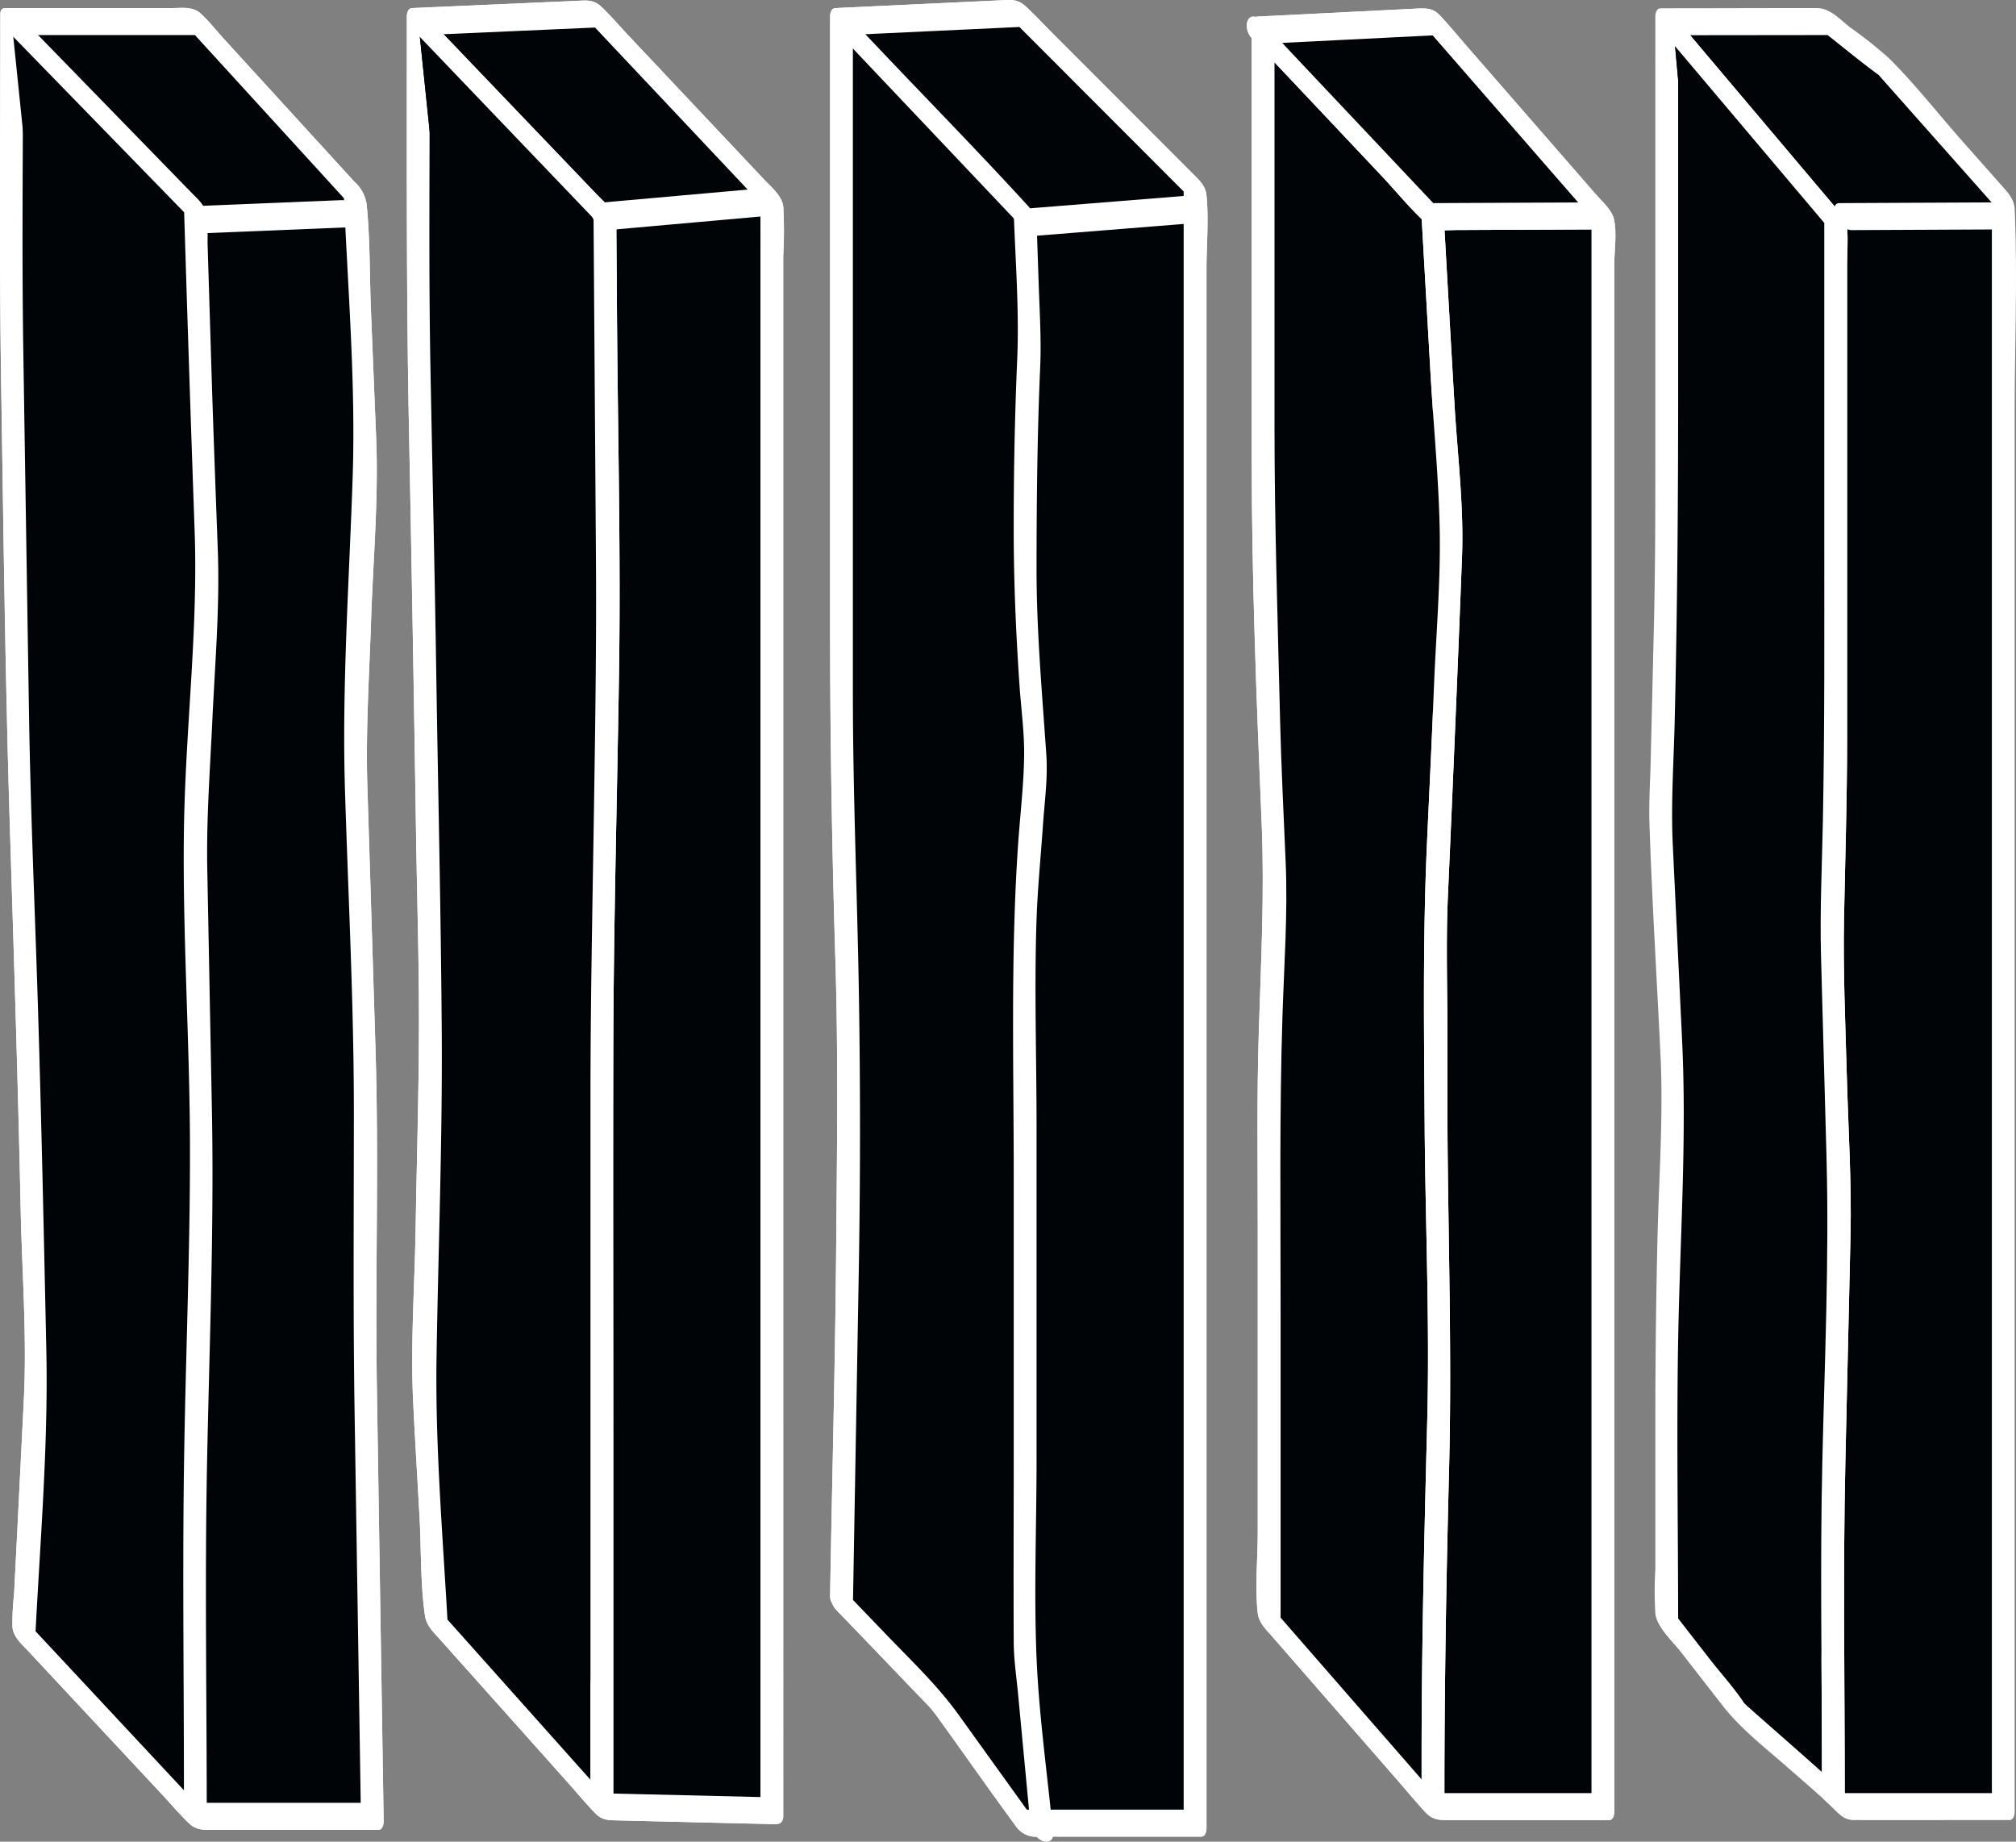 <?xml version="1.0" encoding="UTF-8"?> <svg xmlns="http://www.w3.org/2000/svg" xmlns:xlink="http://www.w3.org/1999/xlink" viewBox="0 0 314.7 287.46"><rect x="0" y="0" width="314.7" height="287.46" fill="#808080" stroke="none"/><defs><clipPath id="clip-path"><path id="Pfad_424" data-name="Pfad 424" d="M0,89.519H314.7v-287.46H0Z" transform="translate(0 197.941)" fill="none"></path></clipPath></defs><g id="Gruppe_462" data-name="Gruppe 462" transform="translate(0 197.941)"><g id="Gruppe_401" data-name="Gruppe 401" transform="translate(1.827 -194.575)"><path id="Pfad_422" data-name="Pfad 422" d="M0,0V48.743l.945,60.065.947,30.474.945,30.653L3.782,213.9,1.892,251.444l26.771,28.688H56.282L55.194,210.7V165.651L53.6,114.173l1.593-47.93L53.6,27.3,28.663,0Z" fill="#010407"></path></g><g id="Gruppe_403" data-name="Gruppe 403" transform="translate(0 -197.941)" clip-path="url(#clip-path)"><g id="Gruppe_402" data-name="Gruppe 402" transform="translate(0 1.229)"><path id="Pfad_423" data-name="Pfad 423" d="M.014.411c0,19.056-.167,38.12.132,57.175.363,23,.639,45.994,1.352,68.985.623,20.053,1.275,40.1,1.7,60.162.212,9.826.985,19.806.489,29.629L2.687,236.356q-.259,5.161-.52,10.323a40.661,40.661,0,0,0-.257,5.109c.128,1.6,1.451,2.694,2.48,3.8l5.819,6.236q7.542,8.08,15.082,16.161c1.367,1.465,2.679,3.028,4.123,4.418,1.227,1.182,2.3,1.066,3.876,1.066H59.035c.635,0,.831-.816.823-1.29Q59.327,248.34,58.8,214.5c-.276-17.611.33-35.236-.215-52.842q-.636-20.592-1.274-41.184c-.266-8.545.295-17.1.578-25.645.315-9.461,1.188-19.075.8-28.541l-.81-19.826c-.227-5.552-.119-11.236-.685-16.763a5.922,5.922,0,0,0-1.963-3.535l-5.4-5.914q-7.4-8.095-14.788-16.188c-1.217-1.33-2.372-2.817-3.695-4.043-1.285-1.189-2.826-.9-4.47-.9H.838c-1.972,0,.041,4.21,1.914,4.21H31.415l-1.759-.806q12.469,13.65,24.94,27.3-.49-1.057-.979-2.114c.607,14.854,1.9,29.807,1.4,44.673-.542,16.322-1.7,32.716-1.191,49.047.516,16.624,1.381,33.273,1.381,49.907,0,15.694-.131,31.393.115,47.086q.475,30.334.951,60.669.011.728.022,1.452l.823-1.29H29.5l1.759.806Q17.874,265.718,4.489,251.374q.49,1.057.979,2.114c.754-14.964,2.052-29.964,1.731-44.949-.385-17.924-.762-35.842-1.316-53.759-.462-14.947-1.136-29.9-1.375-44.85q-.46-28.606-.9-57.214C3.35,36.5,3.575,20.274,3.575,4.061V2.044C3.575.2.014-2.4.014.411" transform="translate(0.032 0.91)" fill="#fff"></path></g></g><g id="Gruppe_404" data-name="Gruppe 404" transform="translate(1.827 -194.575)"><path id="Pfad_425" data-name="Pfad 425" d="M0,0V48.743l.945,60.065.947,30.474.945,30.653L3.782,213.9,1.892,251.444l26.771,28.688H56.282L55.194,210.7V165.651L53.6,114.173l1.593-47.93L53.6,27.3,28.663,0Z" fill="#010407"></path></g><g id="Gruppe_406" data-name="Gruppe 406" transform="translate(0 -197.941)" clip-path="url(#clip-path)"><g id="Gruppe_405" data-name="Gruppe 405" transform="translate(0 1.229)"><path id="Pfad_426" data-name="Pfad 426" d="M.014.411c0,19.056-.167,38.12.132,57.175.363,23,.639,45.994,1.352,68.985.623,20.053,1.275,40.1,1.7,60.162.212,9.826.985,19.806.489,29.629L2.687,236.356q-.259,5.161-.52,10.323a40.661,40.661,0,0,0-.257,5.109c.128,1.6,1.451,2.694,2.48,3.8l5.819,6.236q7.542,8.08,15.082,16.161c1.367,1.465,2.679,3.028,4.123,4.418,1.227,1.182,2.3,1.066,3.876,1.066H59.035c.635,0,.831-.816.823-1.29Q59.327,248.34,58.8,214.5c-.276-17.611.33-35.236-.215-52.842q-.636-20.592-1.274-41.184c-.266-8.545.295-17.1.578-25.645.315-9.461,1.188-19.075.8-28.541l-.81-19.826c-.227-5.552-.119-11.236-.685-16.763a5.922,5.922,0,0,0-1.963-3.535l-5.4-5.914q-7.4-8.095-14.788-16.188c-1.217-1.33-2.372-2.817-3.695-4.043-1.285-1.189-2.826-.9-4.47-.9H.838c-1.972,0,.041,4.21,1.914,4.21H31.415l-1.759-.806q12.469,13.65,24.94,27.3-.49-1.057-.979-2.114c.607,14.854,1.9,29.807,1.4,44.673-.542,16.322-1.7,32.716-1.191,49.047.516,16.624,1.381,33.273,1.381,49.907,0,15.694-.131,31.393.115,47.086q.475,30.334.951,60.669.011.728.022,1.452l.823-1.29H29.5l1.759.806Q17.874,265.718,4.489,251.374q.49,1.057.979,2.114c.754-14.964,2.052-29.964,1.731-44.949-.385-17.924-.762-35.842-1.316-53.759-.462-14.947-1.136-29.9-1.375-44.85q-.46-28.606-.9-57.214C3.35,36.5,3.575,20.274,3.575,4.061V2.044C3.575.2.014-2.4.014.411" transform="translate(0.032 0.91)" fill="#fff"></path></g></g><g id="Gruppe_407" data-name="Gruppe 407" transform="translate(1.827 -194.575)"><path id="Pfad_428" data-name="Pfad 428" d="M8.926,86.768V34.921l.945-50.4L8.926-64.811l1.892-40.763L9.872-131.32l-.945-31.1-28.663-29.441" transform="translate(19.737 191.857)" fill="#010407"></path></g><g id="Gruppe_410" data-name="Gruppe 410" transform="translate(0 -197.941)" clip-path="url(#clip-path)"><g id="Gruppe_408" data-name="Gruppe 408" transform="translate(0.193 1.276)"><path id="Pfad_429" data-name="Pfad 429" d="M9.99,87.673c0-17.774-.3-35.574.028-53.344.351-18.712,1.137-37.459.778-56.173q-.359-18.817-.722-37.634c-.15-7.807.434-15.6.8-23.4.408-8.775,1.166-17.574.844-26.355-.347-9.473-.71-18.945-1-28.418l-.6-19.6a39.978,39.978,0,0,0-.129-4.257c-.222-1.59-1.4-2.549-2.454-3.629L-17.5-190.855l-2.154-2.212c-2.191-2.251-3.317.838-1.6,2.6l25.07,25.75,3.593,3.69q-.49-1.056-.979-2.114Q7.2-137.78,8.094-112.424C8.67-96.79,6.644-81.178,6.429-65.546c-.227,16.412.911,32.853.944,49.268.033,16.666-.7,33.347-.935,50.013-.234,16.794-.009,33.607-.009,50.4v1.9c0,1.844,3.561,4.447,3.561,1.632" transform="translate(22.089 193.858)" fill="#fff"></path></g><g id="Gruppe_409" data-name="Gruppe 409" transform="translate(29.538 31.233)"><path id="Pfad_430" data-name="Pfad 430" d="M.846,1.606,21,.78,23.9.661c1.117-.046.828-1.741.547-2.361a2.816,2.816,0,0,0-2.462-1.849L1.833-2.723l-2.9.119C-2.185-2.558-1.9-.863-1.616-.243A2.816,2.816,0,0,0,.846,1.606" transform="translate(1.87 3.551)" fill="#fff"></path></g></g><g id="Gruppe_411" data-name="Gruppe 411" transform="translate(65.29 -195.787)"><path id="Pfad_432" data-name="Pfad 432" d="M0,1.947V44.171L.945,92.443,1.892,154.1l-.947,58.32,1.892,34.185,25.825,28.925,26.531.635V24.99L27.6-4.3,0-3.092Z" transform="translate(0 4.305)" fill="#010407"></path></g><g id="Gruppe_413" data-name="Gruppe 413" transform="translate(0 -197.941)" clip-path="url(#clip-path)"><g id="Gruppe_412" data-name="Gruppe 412" transform="translate(63.506 0.084)"><path id="Pfad_433" data-name="Pfad 433" d="M0,2.337c0,19.5-.064,39,.318,58.5q.625,31.887,1.115,63.773c.152,9.96.469,19.931.459,29.892-.012,10.583-.344,21.172-.516,31.753-.147,9.069-.831,18.309-.386,27.372.293,5.977.662,11.951.992,17.927.28,5.054.115,10.381.852,15.392.238,1.621,1.438,2.681,2.479,3.847q2.74,3.069,5.479,6.137,7.136,7.99,14.27,15.981c1.417,1.589,2.793,3.237,4.265,4.778,1.063,1.114,1.888,1.157,3.326,1.192l19.709.472,5.151.123c.842.02,1.243-.452,1.243-1.284V34.577a66.085,66.085,0,0,0,0-7.566c-.2-1.725-1.834-3.022-2.964-4.222l-6.146-6.524L34.494.179c-1.352-1.435-2.65-2.961-4.074-4.325-1.256-1.2-2.279-1.046-3.872-.976L5.863-4.212.825-3.991C.183-3.964,0-3.2,0-2.7V2.337C0,4.182,3.562,6.784,3.562,3.97V-1.071L2.739.219l27.6-1.213L28.577-1.8q13.8,14.647,27.6,29.295-.488-1.059-.979-2.116V276.558l1.243-1.284-26.533-.636,1.34.8L5.421,246.515q.49,1.059.979,2.116c-.777-14.052-1.99-28.1-1.762-42.172.274-16.92.927-33.878.809-50.8-.131-18.757-.575-37.517-.863-56.273C4.346,83.939,4,68.492,3.7,53.044c-.306-15.586-.135-31.181-.135-46.768V3.97C3.562,2.125,0-.477,0,2.337" transform="translate(0.003 5.168)" fill="#fff"></path></g></g><g id="Gruppe_414" data-name="Gruppe 414" transform="translate(65.29 -195.787)"><path id="Pfad_435" data-name="Pfad 435" d="M0,1.947V44.171L.945,92.443,1.892,154.1l-.947,58.32,1.892,34.185,25.825,28.925,26.531.635V24.99L27.6-4.3,0-3.092Z" transform="translate(0 4.305)" fill="#010407"></path></g><g id="Gruppe_416" data-name="Gruppe 416" transform="translate(0 -197.941)" clip-path="url(#clip-path)"><g id="Gruppe_415" data-name="Gruppe 415" transform="translate(63.506 0.084)"><path id="Pfad_436" data-name="Pfad 436" d="M0,2.337c0,19.5-.064,39,.318,58.5q.625,31.887,1.115,63.773c.152,9.96.469,19.931.459,29.892-.012,10.583-.344,21.172-.516,31.753-.147,9.069-.831,18.309-.386,27.372.293,5.977.662,11.951.992,17.927.28,5.054.115,10.381.852,15.392.238,1.621,1.438,2.681,2.479,3.847q2.74,3.069,5.479,6.137,7.136,7.99,14.27,15.981c1.417,1.589,2.793,3.237,4.265,4.778,1.063,1.114,1.888,1.157,3.326,1.192l19.709.472,5.151.123c.842.02,1.243-.452,1.243-1.284V34.577a66.085,66.085,0,0,0,0-7.566c-.2-1.725-1.834-3.022-2.964-4.222l-6.146-6.524L34.494.179c-1.352-1.435-2.65-2.961-4.074-4.325-1.256-1.2-2.279-1.046-3.872-.976L5.863-4.212.825-3.991C.183-3.964,0-3.2,0-2.7V2.337C0,4.182,3.562,6.784,3.562,3.97V-1.071L2.739.219l27.6-1.213L28.577-1.8q13.8,14.647,27.6,29.295-.488-1.059-.979-2.116V276.558l1.243-1.284-26.533-.636,1.34.8L5.421,246.515q.49,1.059.979,2.116c-.777-14.052-1.99-28.1-1.762-42.172.274-16.92.927-33.878.809-50.8-.131-18.757-.575-37.517-.863-56.273C4.346,83.939,4,68.492,3.7,53.044c-.306-15.586-.135-31.181-.135-46.768V3.97C3.562,2.125,0-.477,0,2.337" transform="translate(0.003 5.168)" fill="#fff"></path></g></g><g id="Gruppe_417" data-name="Gruppe 417" transform="translate(65.291 -194.574)"><path id="Pfad_438" data-name="Pfad 438" d="M8.926,85.9V-30.722L9.872-92.4,9.4-159.5l-29.137-30.445" transform="translate(19.737 189.943)" fill="#010407"></path></g><g id="Gruppe_419" data-name="Gruppe 419" transform="translate(0 -197.941)" clip-path="url(#clip-path)"><g id="Gruppe_418" data-name="Gruppe 418" transform="translate(63.669 1.267)"><path id="Pfad_439" data-name="Pfad 439" d="M9.986,86.81V31.747c0-20.3-.048-40.6,0-60.9.046-19.56.59-39.132.89-58.69.289-18.86-.184-37.753-.318-56.613q-.044-6.391-.09-12.781a4.624,4.624,0,0,0-.989-3.472c-.636-.773-1.406-1.47-2.1-2.191l-24.94-26.061-2.1-2.191c-2.173-2.271-3.3.826-1.6,2.6Q-8.5-175.22,4.261-161.885,6.069-160,7.876-158.108q-.488-1.056-.979-2.114.192,26.966.38,53.934c.1,13.732-.126,27.443-.337,41.176C6.721-50.8,6.425-36.482,6.425-22.164V85.178c0,1.844,3.561,4.447,3.561,1.632" transform="translate(22.08 191.951)" fill="#fff"></path></g></g><g id="Gruppe_420" data-name="Gruppe 420" transform="translate(65.291 -194.574)"><path id="Pfad_441" data-name="Pfad 441" d="M8.926,85.9V-30.722L9.872-92.4,9.4-159.5l-29.137-30.445" transform="translate(19.737 189.943)" fill="#010407"></path></g><g id="Gruppe_423" data-name="Gruppe 423" transform="translate(0 -197.941)" clip-path="url(#clip-path)"><g id="Gruppe_421" data-name="Gruppe 421" transform="translate(63.669 1.267)"><path id="Pfad_442" data-name="Pfad 442" d="M9.986,86.81V31.747c0-20.3-.048-40.6,0-60.9.046-19.56.59-39.132.89-58.69.289-18.86-.184-37.753-.318-56.613q-.044-6.391-.09-12.781a4.624,4.624,0,0,0-.989-3.472c-.636-.773-1.406-1.47-2.1-2.191l-24.94-26.061-2.1-2.191c-2.173-2.271-3.3.826-1.6,2.6Q-8.5-175.22,4.261-161.885,6.069-160,7.876-158.108q-.488-1.056-.979-2.114.192,26.966.38,53.934c.1,13.732-.126,27.443-.337,41.176C6.721-50.8,6.425-36.482,6.425-22.164V85.178c0,1.844,3.561,4.447,3.561,1.632" transform="translate(22.08 191.951)" fill="#fff"></path></g><g id="Gruppe_422" data-name="Gruppe 422" transform="translate(92.153 29.337)"><path id="Pfad_443" data-name="Pfad 443" d="M8.525,0q-11.6,1.035-23.192,2.067l-3.337.3c-2.048.183.041,4.377,1.914,4.21L7.1,4.509l3.339-.3C12.486,4.029,10.4-.165,8.525,0" transform="translate(18.849 0.003)" fill="#fff"></path></g></g><g id="Gruppe_424" data-name="Gruppe 424" transform="translate(131.357 -195.877)"><path id="Pfad_445" data-name="Pfad 445" d="M0,77.209l1.882,1.95,13.3,13.863,13.478,18.754H55.194V-143.214L27.728-170.72,0-169.417V-49.084L.943-18.252V23.572Z" transform="translate(0 170.72)" fill="#010407"></path></g><g id="Gruppe_426" data-name="Gruppe 426" transform="translate(0 -197.941)" clip-path="url(#clip-path)"><g id="Gruppe_425" data-name="Gruppe 425" transform="translate(129.577 0)"><path id="Pfad_446" data-name="Pfad 446" d="M.3,78.256q5.326,5.52,10.628,11.065c1.506,1.568,3.019,3.13,4.517,4.705-.858-.9.057.122.319.487q1.1,1.525,2.193,3.053c3.423,4.763,6.792,9.573,10.273,14.3a3.857,3.857,0,0,0,3.709,1.769H57.258c.642,0,.825-.816.825-1.288V-131.025c0-3.769.378-7.756,0-11.511-.16-1.577-1.2-2.449-2.234-3.485l-5.916-5.925L34.308-167.592c-1.47-1.471-2.9-3.011-4.419-4.425-1.268-1.179-2.263-1.049-3.854-.973L5.3-172.017l-5.148.243c-.642.029-.823.791-.823,1.288v95.4c0,17.408.3,34.725.831,52.126C.619-7.834.4,7.366.269,22.5.118,39.765-.338,57.036-.642,74.3q-.015.919-.032,1.84c-.032,1.849,3.512,4.45,3.561,1.631L3.8,25.708c.254-14.464.26-28.993.026-43.457-.256-15.7-.941-31.358-.941-47.066V-168.854l-.823,1.288q13.865-.649,27.728-1.3l-1.759-.806Q41.767-155.92,55.5-142.167q-.488-1.059-.979-2.116V110.709l.823-1.288H28.813q1.076.649,2.152,1.3l-11.572-16.1c-3.311-4.608-7.428-8.488-11.355-12.581q-3.063-3.191-6.13-6.377C-.273,73.4-1.4,76.49.3,78.256" transform="translate(0.674 173.036)" fill="#fff"></path></g></g><g id="Gruppe_427" data-name="Gruppe 427" transform="translate(131.357 -195.877)"><path id="Pfad_448" data-name="Pfad 448" d="M0,77.209l1.882,1.95,13.3,13.863,13.478,18.754H55.194V-143.214L27.728-170.72,0-169.417V-49.084L.943-18.252V23.572Z" transform="translate(0 170.72)" fill="#010407"></path></g><g id="Gruppe_429" data-name="Gruppe 429" transform="translate(0 -197.941)" clip-path="url(#clip-path)"><g id="Gruppe_428" data-name="Gruppe 428" transform="translate(129.577 0)"><path id="Pfad_449" data-name="Pfad 449" d="M.3,78.256q5.326,5.52,10.628,11.065c1.506,1.568,3.019,3.13,4.517,4.705-.858-.9.057.122.319.487q1.1,1.525,2.193,3.053c3.423,4.763,6.792,9.573,10.273,14.3a3.857,3.857,0,0,0,3.709,1.769H57.258c.642,0,.825-.816.825-1.288V-131.025c0-3.769.378-7.756,0-11.511-.16-1.577-1.2-2.449-2.234-3.485l-5.916-5.925L34.308-167.592c-1.47-1.471-2.9-3.011-4.419-4.425-1.268-1.179-2.263-1.049-3.854-.973L5.3-172.017l-5.148.243c-.642.029-.823.791-.823,1.288v95.4c0,17.408.3,34.725.831,52.126C.619-7.834.4,7.366.269,22.5.118,39.765-.338,57.036-.642,74.3q-.015.919-.032,1.84c-.032,1.849,3.512,4.45,3.561,1.631L3.8,25.708c.254-14.464.26-28.993.026-43.457-.256-15.7-.941-31.358-.941-47.066V-168.854l-.823,1.288q13.865-.649,27.728-1.3l-1.759-.806Q41.767-155.92,55.5-142.167q-.488-1.059-.979-2.116V110.709l.823-1.288H28.813q1.076.649,2.152,1.3l-11.572-16.1c-3.311-4.608-7.428-8.488-11.355-12.581q-3.063-3.191-6.13-6.377C-.273,73.4-1.4,76.49.3,78.256" transform="translate(0.674 173.036)" fill="#fff"></path></g></g><g id="Gruppe_430" data-name="Gruppe 430" transform="translate(133.673 -191.944)"><path id="Pfad_451" data-name="Pfad 451" d="M0,0,26.347,27.815l.687,19.909-.687,15.888V88.484l1.635,24.12-1.635,24.046V252.037l2.582,27.355" fill="#010407"></path></g><g id="Gruppe_433" data-name="Gruppe 433" transform="translate(0 -197.941)" clip-path="url(#clip-path)"><g id="Gruppe_431" data-name="Gruppe 431" transform="translate(132.059 3.891)"><path id="Pfad_452" data-name="Pfad 452" d="M.253,1.06,26.6,28.875q-.49-1.059-.979-2.114c.266,7.725.877,15.5.543,23.223-.378,8.756-.543,17.426-.543,26.188,0,8.242.34,16.265.9,24.491.247,3.642.773,7.383.729,11.034-.058,4.644-.636,9.341-.951,13.975-1.163,17.129-.674,34.32-.674,51.485v43.794c0,9.714-.046,19.43,0,29.144.013,2.684.424,5.381.675,8.05q.8,8.459,1.6,16.917l.309,3.275a3.386,3.386,0,0,0,1.871,2.772c.895.327,1.795-.042,1.69-1.14-.86-9.11-2.2-18.3-2.582-27.439-.427-10.225,0-20.549,0-30.783V169.355c0-10.686-.367-21.44,0-32.119.167-4.862.661-9.734.992-14.589.248-3.654.784-7.376.536-11.039-.652-9.62-1.528-19.212-1.528-28.855,0-10.6.11-21.11.568-31.7.183-4.239-.078-8.467-.224-12.707q-.152-4.383-.3-8.766a5.27,5.27,0,0,0-1.429-3.735C20.056,17.379,12.006,9.177,4.118.85L1.856-1.538C-.306-3.821-1.43-.717.253,1.06" transform="translate(0.56 2.345)" fill="#fff"></path></g><g id="Gruppe_432" data-name="Gruppe 432" transform="translate(158.222 30.521)"><path id="Pfad_453" data-name="Pfad 453" d="M8.524,0l-23.192,1.86-3.337.269c-2.042.163.039,4.36,1.914,4.209L7.1,4.479l3.339-.267C12.48,4.047,10.4-.15,8.524,0" transform="translate(18.848 0.003)" fill="#fff"></path></g></g><g id="Gruppe_434" data-name="Gruppe 434" transform="translate(197.176 -194.575)"><path id="Pfad_455" data-name="Pfad 455" d="M0,.414V70.352l.945,40.216.947,22.523-.947,29.5v85.795l25.56,29.322H53.036V29.53L26.518-.916Z" transform="translate(0 0.916)" fill="#010407"></path></g><g id="Gruppe_436" data-name="Gruppe 436" transform="translate(0 -197.941)" clip-path="url(#clip-path)"><g id="Gruppe_435" data-name="Gruppe 435" transform="translate(195.387 1.311)"><path id="Pfad_456" data-name="Pfad 456" d="M0,.8V68.276c0,19.054.755,38.146,1.555,57.182.453,10.806-.1,21.556-.444,32.368-.324,10.093-.166,20.2-.166,30.3v48c0,4.106-.471,8.515,0,12.6.176,1.521,1.33,2.57,2.289,3.67l5.5,6.311q7.141,8.193,14.283,16.384c1.358,1.56,2.681,3.163,4.082,4.684,1.078,1.169,2.09,1.247,3.58,1.247H55.776c.642,0,.823-.816.823-1.29V38.177c0-2.22.457-4.97-.08-7.151-.338-1.372-1.879-2.717-2.778-3.75l-5.831-6.7Q40.786,12.4,33.659,4.217C32.266,2.617,30.911.971,29.473-.59,28.385-1.77,27.4-1.821,25.909-1.747l-19.935,1L.826-.489c-2.019.1.038,4.3,1.914,4.21L29.26,2.39,27.5,1.584Q39.1,14.907,50.707,28.229l3.311,3.8q-.49-1.057-.979-2.114V278.095l.823-1.29H27.331l1.76.806L3.53,248.289l.98,2.114V201.122c0-15.247-.193-30.5.295-45.737.254-7.918.835-15.877.5-23.8-.314-7.476-.7-14.951-.879-22.433-.357-15.167-.866-30.332-.866-45.5V2.432C3.564.588,0-2.014,0,.8" transform="translate(0.006 1.769)" fill="#fff"></path></g></g><g id="Gruppe_437" data-name="Gruppe 437" transform="translate(197.176 -194.575)"><path id="Pfad_458" data-name="Pfad 458" d="M0,.414V70.352l.945,40.216.947,22.523-.947,29.5v85.795l25.56,29.322H53.036V29.53L26.518-.916Z" transform="translate(0 0.916)" fill="#010407"></path></g><g id="Gruppe_439" data-name="Gruppe 439" transform="translate(0 -197.941)" clip-path="url(#clip-path)"><g id="Gruppe_438" data-name="Gruppe 438" transform="translate(195.387 1.311)"><path id="Pfad_459" data-name="Pfad 459" d="M0,.8V68.276c0,19.054.755,38.146,1.555,57.182.453,10.806-.1,21.556-.444,32.368-.324,10.093-.166,20.2-.166,30.3v48c0,4.106-.471,8.515,0,12.6.176,1.521,1.33,2.57,2.289,3.67l5.5,6.311q7.141,8.193,14.283,16.384c1.358,1.56,2.681,3.163,4.082,4.684,1.078,1.169,2.09,1.247,3.58,1.247H55.776c.642,0,.823-.816.823-1.29V38.177c0-2.22.457-4.97-.08-7.151-.338-1.372-1.879-2.717-2.778-3.75l-5.831-6.7Q40.786,12.4,33.659,4.217C32.266,2.617,30.911.971,29.473-.59,28.385-1.77,27.4-1.821,25.909-1.747l-19.935,1L.826-.489c-2.019.1.038,4.3,1.914,4.21L29.26,2.39,27.5,1.584Q39.1,14.907,50.707,28.229l3.311,3.8q-.49-1.057-.979-2.114V278.095l.823-1.29H27.331l1.76.806L3.53,248.289l.98,2.114V201.122c0-15.247-.193-30.5.295-45.737.254-7.918.835-15.877.5-23.8-.314-7.476-.7-14.951-.879-22.433-.357-15.167-.866-30.332-.866-45.5V2.432C3.564.588,0-2.014,0,.8" transform="translate(0.006 1.769)" fill="#fff"></path></g></g><g id="Gruppe_440" data-name="Gruppe 440" transform="translate(196.23 -193.244)"><path id="Pfad_461" data-name="Pfad 461" d="M16.811,9.03l-26.52.118L-37.172-19.967" transform="translate(37.172 19.967)" fill="#010407"></path></g><g id="Gruppe_442" data-name="Gruppe 442" transform="translate(0 -197.941)" clip-path="url(#clip-path)"><g id="Gruppe_441" data-name="Gruppe 441" transform="translate(194.619 2.588)"><path id="Pfad_462" data-name="Pfad 462" d="M17.015,9.031l-26.52.118,1.759.806L-35.208-19.16c-2.158-2.287-3.282.818-1.6,2.6L-16.662,4.8c2.4,2.55,4.694,5.408,7.308,7.748,1.234,1.105,2.816.806,4.376.8L3.34,13.31l15.588-.068c1.978-.009-.041-4.219-1.914-4.21" transform="translate(37.622 19.969)" fill="#fff"></path></g></g><g id="Gruppe_443" data-name="Gruppe 443" transform="translate(196.23 -193.244)"><path id="Pfad_464" data-name="Pfad 464" d="M16.811,9.03l-26.52.118L-37.172-19.967" transform="translate(37.172 19.967)" fill="#010407"></path></g><g id="Gruppe_445" data-name="Gruppe 445" transform="translate(0 -197.941)" clip-path="url(#clip-path)"><g id="Gruppe_444" data-name="Gruppe 444" transform="translate(194.619 2.588)"><path id="Pfad_465" data-name="Pfad 465" d="M17.015,9.031l-26.52.118,1.759.806L-35.208-19.16c-2.158-2.287-3.282.818-1.6,2.6L-16.662,4.8c2.4,2.55,4.694,5.408,7.308,7.748,1.234,1.105,2.816.806,4.376.8L3.34,13.31l15.588-.068c1.978-.009-.041-4.219-1.914-4.21" transform="translate(37.622 19.969)" fill="#fff"></path></g></g><g id="Gruppe_446" data-name="Gruppe 446" transform="translate(223.695 -163.184)"><path id="Pfad_467" data-name="Pfad 467" d="M0,76.127V53.868L.945,16.876.473-27.1V-62.447L1.892-94.134l.945-25.2L1.419-143.468,0-168.328" transform="translate(0 168.328)" fill="#010407"></path></g><g id="Gruppe_448" data-name="Gruppe 448" transform="translate(0 -197.941)" clip-path="url(#clip-path)"><g id="Gruppe_447" data-name="Gruppe 447" transform="translate(221.911 32.683)"><path id="Pfad_468" data-name="Pfad 468" d="M1.11,77.027c0-16.894.293-33.731.725-50.621.417-16.293-.036-32.6-.212-48.894-.067-6.269-.039-12.539-.039-18.81,0-7.287-.253-14.623.074-21.906q1.183-26.45,2.2-52.9c.3-7.886-.71-15.9-1.173-23.768q-.7-11.966-1.371-23.932-.1-1.81-.206-3.622A3.353,3.353,0,0,0-.761-170.2c-.927-.337-1.753.051-1.69,1.14q.706,12.378,1.413,24.755c.462,8,1.263,16.042,1.413,24.052.154,8.191-.591,16.493-.908,24.681-.317,8.154-.725,16.3-1.091,24.456-.649,14.489-.45,29.023-.353,43.525.1,15.334.8,30.724.411,46.055-.452,17.677-.886,35.319-.886,53v3.928c0,1.844,3.561,4.447,3.561,1.632" transform="translate(2.454 170.318)" fill="#fff"></path></g></g><g id="Gruppe_449" data-name="Gruppe 449" transform="translate(223.695 -163.184)"><path id="Pfad_470" data-name="Pfad 470" d="M0,76.127V53.868L.945,16.876.473-27.1V-62.447L1.892-94.134l.945-25.2L1.419-143.468,0-168.328" transform="translate(0 168.328)" fill="#010407"></path></g><g id="Gruppe_451" data-name="Gruppe 451" transform="translate(0 -197.941)" clip-path="url(#clip-path)"><g id="Gruppe_450" data-name="Gruppe 450" transform="translate(221.911 32.683)"><path id="Pfad_471" data-name="Pfad 471" d="M1.11,77.027c0-16.894.293-33.731.725-50.621.417-16.293-.036-32.6-.212-48.894-.067-6.269-.039-12.539-.039-18.81,0-7.287-.253-14.623.074-21.906q1.183-26.45,2.2-52.9c.3-7.886-.71-15.9-1.173-23.768q-.7-11.966-1.371-23.932-.1-1.81-.206-3.622A3.353,3.353,0,0,0-.761-170.2c-.927-.337-1.753.051-1.69,1.14q.706,12.378,1.413,24.755c.462,8,1.263,16.042,1.413,24.052.154,8.191-.591,16.493-.908,24.681-.317,8.154-.725,16.3-1.091,24.456-.649,14.489-.45,29.023-.353,43.525.1,15.334.8,30.724.411,46.055-.452,17.677-.886,35.319-.886,53v3.928c0,1.844,3.561,4.447,3.561,1.632" transform="translate(2.454 170.318)" fill="#fff"></path></g></g><g id="Gruppe_452" data-name="Gruppe 452" transform="translate(259.234 -194.575)"><path id="Pfad_473" data-name="Pfad 473" d="M.294,2.154V80.988l-.945,39.683L1.24,160.355.294,200.038v44.5l11.262,14.483,13.677,12.061,2.945,2.778H52.831V23.319L34.078,2.154,25.234-4.763.294-4.734Z" transform="translate(0.651 4.763)" fill="#010407"></path></g><g id="Gruppe_454" data-name="Gruppe 454" transform="translate(0 -197.941)" clip-path="url(#clip-path)"><g id="Gruppe_453" data-name="Gruppe 453" transform="translate(257.452 1.259)"><path id="Pfad_474" data-name="Pfad 474" d="M.295,2.556V64.288c0,8.727-.007,17.433-.216,26.154l-.514,21.579c-.076,3.2-.293,6.425-.189,9.621.4,12.075,1.152,24.15,1.727,36.218.449,9.412-.244,18.927-.468,28.339-.232,9.705-.34,19.38-.34,29.09v22.7a59.665,59.665,0,0,0,0,6.95c.261,2.181,2.711,4.358,3.982,5.992l6.465,8.314c2.963,3.809,6.862,6.763,10.475,9.949,1.805,1.592,3.645,3.153,5.42,4.779-.921-.844.664.651.879.852.529.5,1.037,1.037,1.593,1.5a3.231,3.231,0,0,0,2.356.852c6.22.017,12.441,0,18.661,0h5.443c.642,0,.823-.816.823-1.288V57.341c0-10.491.453-21.078,0-31.557-.068-1.608-1.034-2.608-2.039-3.742L48.208,15.1c-3.8-4.287-7.409-8.936-11.486-12.963a67.009,67.009,0,0,0-6.015-4.771C29.14-3.854,27.6-5.645,25.519-5.649c-6.338-.01-12.677.015-19.014.022l-5.386.006c-.642,0-.823.816-.823,1.29V2.556C.295,4.4,3.856,7,3.856,4.188V-2.7L3.032-1.412l24.94-.028-1.322-.42C29.439.322,32.172,2.6,35.03,4.7c.852.623-.067-.132.135.1q.4.453.8.908,1.638,1.845,3.273,3.692L53.81,25.836q-.49-1.057-.979-2.114V274.264c.274-.43.549-.858.823-1.29H29c.587.27,1.173.537,1.759.806-4.172-3.937-8.51-7.687-12.813-11.482l-3.361-2.963a5.458,5.458,0,0,0-.809-.713c-.115-.065,1.056,1.342.526.517-1.608-2.5-3.722-4.788-5.546-7.132L3.272,244.95l.584,1.624c0-15.018-.272-30.066.015-45.079.292-15.3,1.335-30.645.606-45.933q-.73-15.347-1.462-30.69c-.3-6.374.151-12.807.3-19.181.405-16.967.54-33.888.54-50.861V4.188C3.856,2.344.295-.258.295,2.556" transform="translate(0.652 5.652)" fill="#fff"></path></g></g><g id="Gruppe_455" data-name="Gruppe 455" transform="translate(261.253 -193.244)"><path id="Pfad_476" data-name="Pfad 476" d="M7.765,85.488V38.031L8.71-3.81,7.554-46.154l.579-30.031v-82.883l-25.3-29.959" transform="translate(17.169 189.027)" fill="#010407"></path></g><g id="Gruppe_457" data-name="Gruppe 457" transform="translate(0 -197.941)" clip-path="url(#clip-path)"><g id="Gruppe_456" data-name="Gruppe 456" transform="translate(259.419 2.598)"><path id="Pfad_477" data-name="Pfad 477" d="M8.89,86.4c0-17.3-.29-34.63.1-51.931l.8-35.275c.187-8.288-.35-16.624-.577-24.909-.224-8.194-.593-16.38-.436-24.575.18-9.286.482-18.577.482-27.864q0-27.687,0-55.376v-18.929c0-1.815.174-3.726,0-5.536-.139-1.439-1.044-2.353-1.923-3.394l-22.282-26.385q-1.039-1.226-2.075-2.457c-.574-.678-1.741-1.2-2.395-.376-.684.864.254,2.338.791,2.974q12.65,14.981,25.3,29.959-.49-1.057-.979-2.115v50.126c0,14.687.067,29.369-.216,44.054-.137,7.074-.487,14.173-.293,21.248l.854,31.271c.436,15.944-.293,31.9-.654,47.846-.362,15.97-.058,31.973-.058,47.946v2.065c0,1.844,3.561,4.447,3.561,1.632" transform="translate(19.658 191.034)" fill="#fff"></path></g></g><g id="Gruppe_458" data-name="Gruppe 458" transform="translate(261.253 -193.244)"><path id="Pfad_479" data-name="Pfad 479" d="M7.765,85.488V38.031L8.71-3.81,7.554-46.154l.579-30.031v-82.883l-25.3-29.959" transform="translate(17.169 189.027)" fill="#010407"></path></g><g id="Gruppe_461" data-name="Gruppe 461" transform="translate(0 -197.941)" clip-path="url(#clip-path)"><g id="Gruppe_459" data-name="Gruppe 459" transform="translate(259.419 2.598)"><path id="Pfad_480" data-name="Pfad 480" d="M8.89,86.4c0-17.3-.29-34.63.1-51.931l.8-35.275c.187-8.288-.35-16.624-.577-24.909-.224-8.194-.593-16.38-.436-24.575.18-9.286.482-18.577.482-27.864q0-27.687,0-55.376v-18.929c0-1.815.174-3.726,0-5.536-.139-1.439-1.044-2.353-1.923-3.394l-22.282-26.385q-1.039-1.226-2.075-2.457c-.574-.678-1.741-1.2-2.395-.376-.684.864.254,2.338.791,2.974q12.65,14.981,25.3,29.959-.49-1.057-.979-2.115v50.126c0,14.687.067,29.369-.216,44.054-.137,7.074-.487,14.173-.293,21.248l.854,31.271c.436,15.944-.293,31.9-.654,47.846-.362,15.97-.058,31.973-.058,47.946v2.065c0,1.844,3.561,4.447,3.561,1.632" transform="translate(19.658 191.034)" fill="#fff"></path></g><g id="Gruppe_460" data-name="Gruppe 460" transform="translate(286.322 31.589)"><path id="Pfad_481" data-name="Pfad 481" d="M7.922,0-13.617.1l-3.1.015c-1.121,0-.816,1.767-.547,2.361A2.841,2.841,0,0,0-14.8,4.328l21.538-.1,3.1-.015c1.121-.006.816-1.767.547-2.361A2.837,2.837,0,0,0,7.922,0" transform="translate(17.516 0)" fill="#fff"></path></g></g></g></svg> 
